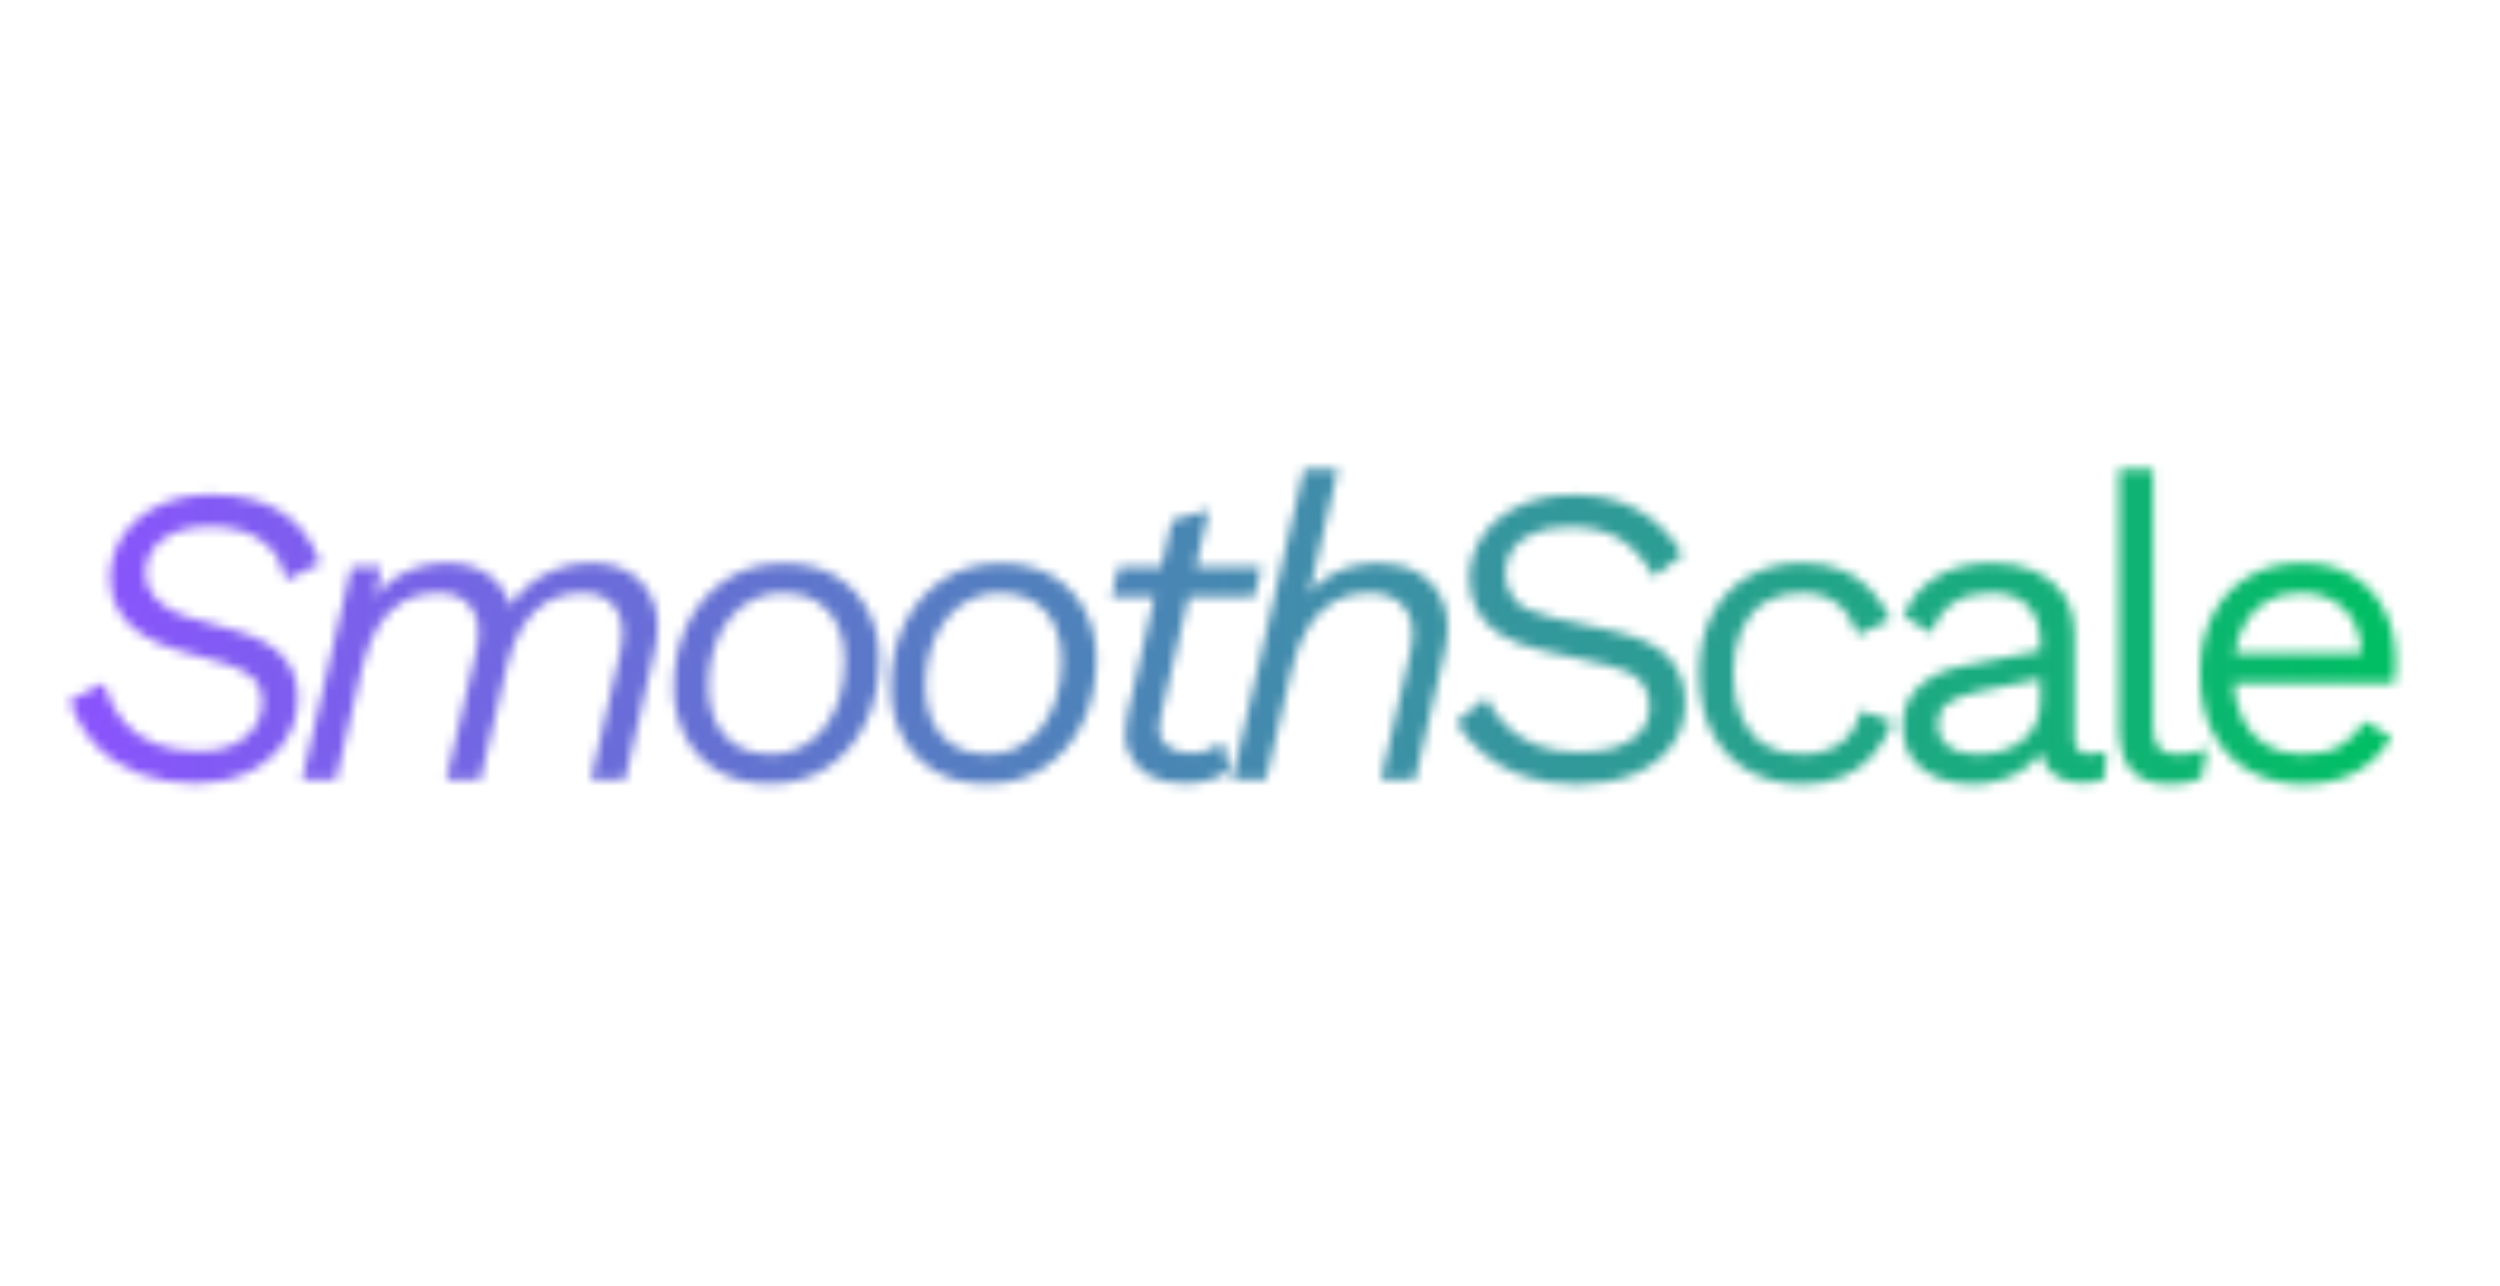 <svg xmlns="http://www.w3.org/2000/svg" xmlns:xlink="http://www.w3.org/1999/xlink" width="350" zoomAndPan="magnify" viewBox="0 0 262.5 135" height="180" preserveAspectRatio="xMidYMid meet" version="1.0"><defs><filter x="0%" y="0%" width="100%" height="100%" id="032cbf817b"><feColorMatrix values="0 0 0 0 1 0 0 0 0 1 0 0 0 0 1 0 0 0 1 0" color-interpolation-filters="sRGB"/></filter><g/><clipPath id="f7f4174d67"><path d="M 0.719 0 L 261.285 0 L 261.285 134.008 L 0.719 134.008 Z M 0.719 0 " clip-rule="nonzero"/></clipPath><clipPath id="76702e7a46"><path d="M 0.719 0 L 261.285 0 L 261.285 134.008 L 0.719 134.008 Z M 0.719 0 " clip-rule="nonzero"/></clipPath><clipPath id="824892143a"><path d="M 0.719 0 L 261.285 0 L 261.285 134.008 L 0.719 134.008 Z M 0.719 0 " clip-rule="nonzero"/></clipPath><linearGradient x1="2.591" gradientTransform="matrix(0.745, 0, 0, 0.744, -1.212, 35.735)" y1="41.5" x2="352.476" gradientUnits="userSpaceOnUse" y2="41.5" id="822a80e16d"><stop stop-opacity="1" stop-color="rgb(54.9%, 32.159%, 100%)" offset="0"/><stop stop-opacity="1" stop-color="rgb(54.9%, 32.159%, 100%)" offset="0.016"/><stop stop-opacity="1" stop-color="rgb(54.756%, 32.271%, 99.84%)" offset="0.023"/><stop stop-opacity="1" stop-color="rgb(54.384%, 32.559%, 99.426%)" offset="0.027"/><stop stop-opacity="1" stop-color="rgb(54.156%, 32.738%, 99.171%)" offset="0.031"/><stop stop-opacity="1" stop-color="rgb(53.928%, 32.915%, 98.917%)" offset="0.035"/><stop stop-opacity="1" stop-color="rgb(53.7%, 33.093%, 98.663%)" offset="0.039"/><stop stop-opacity="1" stop-color="rgb(53.471%, 33.27%, 98.409%)" offset="0.043"/><stop stop-opacity="1" stop-color="rgb(53.244%, 33.447%, 98.155%)" offset="0.047"/><stop stop-opacity="1" stop-color="rgb(53.015%, 33.624%, 97.9%)" offset="0.051"/><stop stop-opacity="1" stop-color="rgb(52.788%, 33.803%, 97.646%)" offset="0.055"/><stop stop-opacity="1" stop-color="rgb(52.559%, 33.98%, 97.391%)" offset="0.059"/><stop stop-opacity="1" stop-color="rgb(52.332%, 34.158%, 97.137%)" offset="0.062"/><stop stop-opacity="1" stop-color="rgb(52.103%, 34.335%, 96.883%)" offset="0.066"/><stop stop-opacity="1" stop-color="rgb(51.875%, 34.514%, 96.629%)" offset="0.07"/><stop stop-opacity="1" stop-color="rgb(51.646%, 34.691%, 96.375%)" offset="0.074"/><stop stop-opacity="1" stop-color="rgb(51.419%, 34.869%, 96.12%)" offset="0.078"/><stop stop-opacity="1" stop-color="rgb(51.19%, 35.046%, 95.865%)" offset="0.082"/><stop stop-opacity="1" stop-color="rgb(50.963%, 35.225%, 95.612%)" offset="0.086"/><stop stop-opacity="1" stop-color="rgb(50.734%, 35.402%, 95.357%)" offset="0.09"/><stop stop-opacity="1" stop-color="rgb(50.505%, 35.579%, 95.103%)" offset="0.094"/><stop stop-opacity="1" stop-color="rgb(50.276%, 35.756%, 94.849%)" offset="0.098"/><stop stop-opacity="1" stop-color="rgb(50.049%, 35.934%, 94.594%)" offset="0.102"/><stop stop-opacity="1" stop-color="rgb(49.82%, 36.111%, 94.339%)" offset="0.105"/><stop stop-opacity="1" stop-color="rgb(49.593%, 36.29%, 94.086%)" offset="0.109"/><stop stop-opacity="1" stop-color="rgb(49.364%, 36.467%, 93.831%)" offset="0.113"/><stop stop-opacity="1" stop-color="rgb(49.136%, 36.646%, 93.578%)" offset="0.117"/><stop stop-opacity="1" stop-color="rgb(48.907%, 36.823%, 93.323%)" offset="0.121"/><stop stop-opacity="1" stop-color="rgb(48.68%, 37.001%, 93.069%)" offset="0.125"/><stop stop-opacity="1" stop-color="rgb(48.451%, 37.178%, 92.815%)" offset="0.129"/><stop stop-opacity="1" stop-color="rgb(48.224%, 37.357%, 92.56%)" offset="0.133"/><stop stop-opacity="1" stop-color="rgb(47.995%, 37.534%, 92.305%)" offset="0.137"/><stop stop-opacity="1" stop-color="rgb(47.768%, 37.712%, 92.052%)" offset="0.141"/><stop stop-opacity="1" stop-color="rgb(47.539%, 37.889%, 91.797%)" offset="0.145"/><stop stop-opacity="1" stop-color="rgb(47.311%, 38.066%, 91.544%)" offset="0.148"/><stop stop-opacity="1" stop-color="rgb(47.083%, 38.243%, 91.289%)" offset="0.152"/><stop stop-opacity="1" stop-color="rgb(46.855%, 38.422%, 91.034%)" offset="0.156"/><stop stop-opacity="1" stop-color="rgb(46.626%, 38.599%, 90.779%)" offset="0.16"/><stop stop-opacity="1" stop-color="rgb(46.397%, 38.777%, 90.526%)" offset="0.164"/><stop stop-opacity="1" stop-color="rgb(46.169%, 38.954%, 90.271%)" offset="0.168"/><stop stop-opacity="1" stop-color="rgb(45.941%, 39.133%, 90.018%)" offset="0.172"/><stop stop-opacity="1" stop-color="rgb(45.712%, 39.31%, 89.763%)" offset="0.176"/><stop stop-opacity="1" stop-color="rgb(45.485%, 39.488%, 89.508%)" offset="0.18"/><stop stop-opacity="1" stop-color="rgb(45.256%, 39.665%, 89.253%)" offset="0.184"/><stop stop-opacity="1" stop-color="rgb(45.029%, 39.844%, 89%)" offset="0.188"/><stop stop-opacity="1" stop-color="rgb(44.8%, 40.021%, 88.745%)" offset="0.191"/><stop stop-opacity="1" stop-color="rgb(44.572%, 40.199%, 88.492%)" offset="0.195"/><stop stop-opacity="1" stop-color="rgb(44.344%, 40.376%, 88.237%)" offset="0.199"/><stop stop-opacity="1" stop-color="rgb(44.116%, 40.553%, 87.982%)" offset="0.203"/><stop stop-opacity="1" stop-color="rgb(43.887%, 40.73%, 87.727%)" offset="0.207"/><stop stop-opacity="1" stop-color="rgb(43.66%, 40.909%, 87.474%)" offset="0.211"/><stop stop-opacity="1" stop-color="rgb(43.431%, 41.086%, 87.219%)" offset="0.215"/><stop stop-opacity="1" stop-color="rgb(43.204%, 41.264%, 86.966%)" offset="0.219"/><stop stop-opacity="1" stop-color="rgb(42.975%, 41.441%, 86.711%)" offset="0.223"/><stop stop-opacity="1" stop-color="rgb(42.747%, 41.62%, 86.456%)" offset="0.227"/><stop stop-opacity="1" stop-color="rgb(42.519%, 41.797%, 86.201%)" offset="0.23"/><stop stop-opacity="1" stop-color="rgb(42.291%, 41.975%, 85.948%)" offset="0.234"/><stop stop-opacity="1" stop-color="rgb(42.062%, 42.152%, 85.693%)" offset="0.238"/><stop stop-opacity="1" stop-color="rgb(41.833%, 42.331%, 85.44%)" offset="0.242"/><stop stop-opacity="1" stop-color="rgb(41.605%, 42.508%, 85.185%)" offset="0.246"/><stop stop-opacity="1" stop-color="rgb(41.377%, 42.686%, 84.93%)" offset="0.25"/><stop stop-opacity="1" stop-color="rgb(41.148%, 42.863%, 84.676%)" offset="0.254"/><stop stop-opacity="1" stop-color="rgb(40.921%, 43.04%, 84.422%)" offset="0.258"/><stop stop-opacity="1" stop-color="rgb(40.692%, 43.217%, 84.167%)" offset="0.262"/><stop stop-opacity="1" stop-color="rgb(40.465%, 43.396%, 83.914%)" offset="0.266"/><stop stop-opacity="1" stop-color="rgb(40.236%, 43.573%, 83.659%)" offset="0.27"/><stop stop-opacity="1" stop-color="rgb(40.009%, 43.752%, 83.406%)" offset="0.273"/><stop stop-opacity="1" stop-color="rgb(39.78%, 43.929%, 83.151%)" offset="0.277"/><stop stop-opacity="1" stop-color="rgb(39.552%, 44.107%, 82.896%)" offset="0.281"/><stop stop-opacity="1" stop-color="rgb(39.323%, 44.284%, 82.642%)" offset="0.285"/><stop stop-opacity="1" stop-color="rgb(39.096%, 44.463%, 82.388%)" offset="0.289"/><stop stop-opacity="1" stop-color="rgb(38.867%, 44.64%, 82.133%)" offset="0.293"/><stop stop-opacity="1" stop-color="rgb(38.64%, 44.818%, 81.88%)" offset="0.297"/><stop stop-opacity="1" stop-color="rgb(38.411%, 44.995%, 81.625%)" offset="0.301"/><stop stop-opacity="1" stop-color="rgb(38.184%, 45.172%, 81.371%)" offset="0.305"/><stop stop-opacity="1" stop-color="rgb(37.955%, 45.349%, 81.116%)" offset="0.309"/><stop stop-opacity="1" stop-color="rgb(37.727%, 45.528%, 80.862%)" offset="0.312"/><stop stop-opacity="1" stop-color="rgb(37.498%, 45.705%, 80.608%)" offset="0.316"/><stop stop-opacity="1" stop-color="rgb(37.27%, 45.883%, 80.354%)" offset="0.32"/><stop stop-opacity="1" stop-color="rgb(37.041%, 46.06%, 80.099%)" offset="0.324"/><stop stop-opacity="1" stop-color="rgb(36.813%, 46.239%, 79.845%)" offset="0.328"/><stop stop-opacity="1" stop-color="rgb(36.584%, 46.416%, 79.59%)" offset="0.332"/><stop stop-opacity="1" stop-color="rgb(36.357%, 46.594%, 79.337%)" offset="0.336"/><stop stop-opacity="1" stop-color="rgb(36.128%, 46.771%, 79.082%)" offset="0.34"/><stop stop-opacity="1" stop-color="rgb(35.901%, 46.95%, 78.828%)" offset="0.344"/><stop stop-opacity="1" stop-color="rgb(35.672%, 47.127%, 78.574%)" offset="0.348"/><stop stop-opacity="1" stop-color="rgb(35.445%, 47.305%, 78.319%)" offset="0.352"/><stop stop-opacity="1" stop-color="rgb(35.216%, 47.482%, 78.064%)" offset="0.355"/><stop stop-opacity="1" stop-color="rgb(34.988%, 47.659%, 77.811%)" offset="0.359"/><stop stop-opacity="1" stop-color="rgb(34.76%, 47.836%, 77.556%)" offset="0.363"/><stop stop-opacity="1" stop-color="rgb(34.532%, 48.015%, 77.303%)" offset="0.367"/><stop stop-opacity="1" stop-color="rgb(34.303%, 48.192%, 77.048%)" offset="0.371"/><stop stop-opacity="1" stop-color="rgb(34.076%, 48.37%, 76.793%)" offset="0.375"/><stop stop-opacity="1" stop-color="rgb(33.847%, 48.547%, 76.538%)" offset="0.379"/><stop stop-opacity="1" stop-color="rgb(33.62%, 48.726%, 76.285%)" offset="0.383"/><stop stop-opacity="1" stop-color="rgb(33.391%, 48.903%, 76.03%)" offset="0.387"/><stop stop-opacity="1" stop-color="rgb(33.163%, 49.081%, 75.777%)" offset="0.391"/><stop stop-opacity="1" stop-color="rgb(32.935%, 49.258%, 75.522%)" offset="0.395"/><stop stop-opacity="1" stop-color="rgb(32.706%, 49.437%, 75.267%)" offset="0.398"/><stop stop-opacity="1" stop-color="rgb(32.477%, 49.614%, 75.012%)" offset="0.402"/><stop stop-opacity="1" stop-color="rgb(32.249%, 49.792%, 74.759%)" offset="0.406"/><stop stop-opacity="1" stop-color="rgb(32.021%, 49.969%, 74.504%)" offset="0.41"/><stop stop-opacity="1" stop-color="rgb(31.793%, 50.146%, 74.251%)" offset="0.414"/><stop stop-opacity="1" stop-color="rgb(31.564%, 50.323%, 73.996%)" offset="0.418"/><stop stop-opacity="1" stop-color="rgb(31.337%, 50.502%, 73.743%)" offset="0.422"/><stop stop-opacity="1" stop-color="rgb(31.108%, 50.679%, 73.488%)" offset="0.426"/><stop stop-opacity="1" stop-color="rgb(30.881%, 50.858%, 73.233%)" offset="0.43"/><stop stop-opacity="1" stop-color="rgb(30.652%, 51.035%, 72.978%)" offset="0.434"/><stop stop-opacity="1" stop-color="rgb(30.424%, 51.213%, 72.725%)" offset="0.438"/><stop stop-opacity="1" stop-color="rgb(30.196%, 51.39%, 72.47%)" offset="0.441"/><stop stop-opacity="1" stop-color="rgb(29.968%, 51.569%, 72.217%)" offset="0.445"/><stop stop-opacity="1" stop-color="rgb(29.739%, 51.746%, 71.962%)" offset="0.449"/><stop stop-opacity="1" stop-color="rgb(29.512%, 51.924%, 71.707%)" offset="0.453"/><stop stop-opacity="1" stop-color="rgb(29.283%, 52.101%, 71.452%)" offset="0.457"/><stop stop-opacity="1" stop-color="rgb(29.056%, 52.28%, 71.199%)" offset="0.461"/><stop stop-opacity="1" stop-color="rgb(28.827%, 52.457%, 70.944%)" offset="0.465"/><stop stop-opacity="1" stop-color="rgb(28.6%, 52.634%, 70.691%)" offset="0.469"/><stop stop-opacity="1" stop-color="rgb(28.371%, 52.811%, 70.436%)" offset="0.473"/><stop stop-opacity="1" stop-color="rgb(28.142%, 52.989%, 70.181%)" offset="0.477"/><stop stop-opacity="1" stop-color="rgb(27.913%, 53.166%, 69.926%)" offset="0.48"/><stop stop-opacity="1" stop-color="rgb(27.686%, 53.345%, 69.673%)" offset="0.484"/><stop stop-opacity="1" stop-color="rgb(27.457%, 53.522%, 69.418%)" offset="0.488"/><stop stop-opacity="1" stop-color="rgb(27.229%, 53.7%, 69.165%)" offset="0.492"/><stop stop-opacity="1" stop-color="rgb(27%, 53.877%, 68.91%)" offset="0.496"/><stop stop-opacity="1" stop-color="rgb(26.773%, 54.056%, 68.655%)" offset="0.5"/><stop stop-opacity="1" stop-color="rgb(26.544%, 54.233%, 68.401%)" offset="0.504"/><stop stop-opacity="1" stop-color="rgb(26.317%, 54.411%, 68.147%)" offset="0.508"/><stop stop-opacity="1" stop-color="rgb(26.088%, 54.588%, 67.892%)" offset="0.512"/><stop stop-opacity="1" stop-color="rgb(25.861%, 54.767%, 67.639%)" offset="0.516"/><stop stop-opacity="1" stop-color="rgb(25.632%, 54.944%, 67.384%)" offset="0.52"/><stop stop-opacity="1" stop-color="rgb(25.404%, 55.121%, 67.13%)" offset="0.523"/><stop stop-opacity="1" stop-color="rgb(25.175%, 55.298%, 66.875%)" offset="0.527"/><stop stop-opacity="1" stop-color="rgb(24.948%, 55.476%, 66.621%)" offset="0.531"/><stop stop-opacity="1" stop-color="rgb(24.719%, 55.653%, 66.367%)" offset="0.535"/><stop stop-opacity="1" stop-color="rgb(24.492%, 55.832%, 66.113%)" offset="0.539"/><stop stop-opacity="1" stop-color="rgb(24.263%, 56.009%, 65.858%)" offset="0.543"/><stop stop-opacity="1" stop-color="rgb(24.036%, 56.187%, 65.604%)" offset="0.547"/><stop stop-opacity="1" stop-color="rgb(23.807%, 56.364%, 65.349%)" offset="0.551"/><stop stop-opacity="1" stop-color="rgb(23.578%, 56.543%, 65.096%)" offset="0.555"/><stop stop-opacity="1" stop-color="rgb(23.349%, 56.72%, 64.841%)" offset="0.559"/><stop stop-opacity="1" stop-color="rgb(23.122%, 56.898%, 64.587%)" offset="0.562"/><stop stop-opacity="1" stop-color="rgb(22.893%, 57.075%, 64.333%)" offset="0.566"/><stop stop-opacity="1" stop-color="rgb(22.665%, 57.253%, 64.079%)" offset="0.57"/><stop stop-opacity="1" stop-color="rgb(22.437%, 57.43%, 63.824%)" offset="0.574"/><stop stop-opacity="1" stop-color="rgb(22.209%, 57.608%, 63.57%)" offset="0.578"/><stop stop-opacity="1" stop-color="rgb(21.98%, 57.785%, 63.315%)" offset="0.582"/><stop stop-opacity="1" stop-color="rgb(21.753%, 57.964%, 63.062%)" offset="0.586"/><stop stop-opacity="1" stop-color="rgb(21.524%, 58.141%, 62.807%)" offset="0.59"/><stop stop-opacity="1" stop-color="rgb(21.297%, 58.319%, 62.553%)" offset="0.594"/><stop stop-opacity="1" stop-color="rgb(21.068%, 58.496%, 62.299%)" offset="0.598"/><stop stop-opacity="1" stop-color="rgb(20.84%, 58.675%, 62.044%)" offset="0.602"/><stop stop-opacity="1" stop-color="rgb(20.612%, 58.852%, 61.789%)" offset="0.605"/><stop stop-opacity="1" stop-color="rgb(20.384%, 59.03%, 61.536%)" offset="0.609"/><stop stop-opacity="1" stop-color="rgb(20.155%, 59.207%, 61.281%)" offset="0.613"/><stop stop-opacity="1" stop-color="rgb(19.928%, 59.386%, 61.028%)" offset="0.617"/><stop stop-opacity="1" stop-color="rgb(19.699%, 59.563%, 60.773%)" offset="0.621"/><stop stop-opacity="1" stop-color="rgb(19.47%, 59.74%, 60.518%)" offset="0.625"/><stop stop-opacity="1" stop-color="rgb(19.241%, 59.917%, 60.263%)" offset="0.629"/><stop stop-opacity="1" stop-color="rgb(19.014%, 60.095%, 60.01%)" offset="0.633"/><stop stop-opacity="1" stop-color="rgb(18.785%, 60.272%, 59.755%)" offset="0.637"/><stop stop-opacity="1" stop-color="rgb(18.558%, 60.451%, 59.502%)" offset="0.641"/><stop stop-opacity="1" stop-color="rgb(18.329%, 60.628%, 59.247%)" offset="0.645"/><stop stop-opacity="1" stop-color="rgb(18.102%, 60.806%, 58.992%)" offset="0.648"/><stop stop-opacity="1" stop-color="rgb(17.873%, 60.983%, 58.737%)" offset="0.652"/><stop stop-opacity="1" stop-color="rgb(17.645%, 61.162%, 58.484%)" offset="0.656"/><stop stop-opacity="1" stop-color="rgb(17.416%, 61.339%, 58.229%)" offset="0.66"/><stop stop-opacity="1" stop-color="rgb(17.189%, 61.517%, 57.976%)" offset="0.664"/><stop stop-opacity="1" stop-color="rgb(16.96%, 61.694%, 57.721%)" offset="0.668"/><stop stop-opacity="1" stop-color="rgb(16.733%, 61.873%, 57.466%)" offset="0.672"/><stop stop-opacity="1" stop-color="rgb(16.504%, 62.05%, 57.211%)" offset="0.676"/><stop stop-opacity="1" stop-color="rgb(16.277%, 62.227%, 56.958%)" offset="0.68"/><stop stop-opacity="1" stop-color="rgb(16.048%, 62.404%, 56.703%)" offset="0.684"/><stop stop-opacity="1" stop-color="rgb(15.82%, 62.582%, 56.45%)" offset="0.688"/><stop stop-opacity="1" stop-color="rgb(15.591%, 62.759%, 56.195%)" offset="0.691"/><stop stop-opacity="1" stop-color="rgb(15.364%, 62.938%, 55.94%)" offset="0.695"/><stop stop-opacity="1" stop-color="rgb(15.135%, 63.115%, 55.685%)" offset="0.699"/><stop stop-opacity="1" stop-color="rgb(14.906%, 63.293%, 55.432%)" offset="0.703"/><stop stop-opacity="1" stop-color="rgb(14.677%, 63.47%, 55.177%)" offset="0.707"/><stop stop-opacity="1" stop-color="rgb(14.45%, 63.649%, 54.924%)" offset="0.711"/><stop stop-opacity="1" stop-color="rgb(14.221%, 63.826%, 54.669%)" offset="0.715"/><stop stop-opacity="1" stop-color="rgb(13.994%, 64.005%, 54.416%)" offset="0.719"/><stop stop-opacity="1" stop-color="rgb(13.765%, 64.182%, 54.161%)" offset="0.723"/><stop stop-opacity="1" stop-color="rgb(13.538%, 64.36%, 53.906%)" offset="0.727"/><stop stop-opacity="1" stop-color="rgb(13.309%, 64.537%, 53.651%)" offset="0.73"/><stop stop-opacity="1" stop-color="rgb(13.081%, 64.714%, 53.398%)" offset="0.734"/><stop stop-opacity="1" stop-color="rgb(12.852%, 64.891%, 53.143%)" offset="0.738"/><stop stop-opacity="1" stop-color="rgb(12.625%, 65.07%, 52.89%)" offset="0.742"/><stop stop-opacity="1" stop-color="rgb(12.396%, 65.247%, 52.635%)" offset="0.746"/><stop stop-opacity="1" stop-color="rgb(12.169%, 65.425%, 52.38%)" offset="0.75"/><stop stop-opacity="1" stop-color="rgb(11.94%, 65.602%, 52.126%)" offset="0.754"/><stop stop-opacity="1" stop-color="rgb(11.713%, 65.781%, 51.872%)" offset="0.758"/><stop stop-opacity="1" stop-color="rgb(11.484%, 65.958%, 51.617%)" offset="0.762"/><stop stop-opacity="1" stop-color="rgb(11.256%, 66.136%, 51.364%)" offset="0.766"/><stop stop-opacity="1" stop-color="rgb(11.028%, 66.313%, 51.109%)" offset="0.77"/><stop stop-opacity="1" stop-color="rgb(10.8%, 66.492%, 50.854%)" offset="0.773"/><stop stop-opacity="1" stop-color="rgb(10.571%, 66.669%, 50.6%)" offset="0.777"/><stop stop-opacity="1" stop-color="rgb(10.342%, 66.846%, 50.346%)" offset="0.781"/><stop stop-opacity="1" stop-color="rgb(10.114%, 67.023%, 50.092%)" offset="0.785"/><stop stop-opacity="1" stop-color="rgb(9.886%, 67.201%, 49.838%)" offset="0.789"/><stop stop-opacity="1" stop-color="rgb(9.657%, 67.378%, 49.583%)" offset="0.793"/><stop stop-opacity="1" stop-color="rgb(9.43%, 67.557%, 49.329%)" offset="0.797"/><stop stop-opacity="1" stop-color="rgb(9.201%, 67.734%, 49.074%)" offset="0.801"/><stop stop-opacity="1" stop-color="rgb(8.974%, 67.912%, 48.82%)" offset="0.805"/><stop stop-opacity="1" stop-color="rgb(8.745%, 68.089%, 48.566%)" offset="0.809"/><stop stop-opacity="1" stop-color="rgb(8.517%, 68.268%, 48.312%)" offset="0.812"/><stop stop-opacity="1" stop-color="rgb(8.289%, 68.445%, 48.058%)" offset="0.816"/><stop stop-opacity="1" stop-color="rgb(8.061%, 68.623%, 47.803%)" offset="0.82"/><stop stop-opacity="1" stop-color="rgb(7.832%, 68.8%, 47.548%)" offset="0.824"/><stop stop-opacity="1" stop-color="rgb(7.605%, 68.979%, 47.295%)" offset="0.828"/><stop stop-opacity="1" stop-color="rgb(7.376%, 69.156%, 47.04%)" offset="0.832"/><stop stop-opacity="1" stop-color="rgb(7.149%, 69.333%, 46.786%)" offset="0.836"/><stop stop-opacity="1" stop-color="rgb(6.92%, 69.51%, 46.532%)" offset="0.84"/><stop stop-opacity="1" stop-color="rgb(6.693%, 69.688%, 46.277%)" offset="0.844"/><stop stop-opacity="1" stop-color="rgb(6.464%, 69.865%, 46.022%)" offset="0.848"/><stop stop-opacity="1" stop-color="rgb(6.236%, 70.044%, 45.769%)" offset="0.852"/><stop stop-opacity="1" stop-color="rgb(6.007%, 70.221%, 45.514%)" offset="0.855"/><stop stop-opacity="1" stop-color="rgb(5.779%, 70.399%, 45.261%)" offset="0.859"/><stop stop-opacity="1" stop-color="rgb(5.55%, 70.576%, 45.006%)" offset="0.863"/><stop stop-opacity="1" stop-color="rgb(5.322%, 70.755%, 44.753%)" offset="0.867"/><stop stop-opacity="1" stop-color="rgb(5.093%, 70.932%, 44.498%)" offset="0.871"/><stop stop-opacity="1" stop-color="rgb(4.866%, 71.111%, 44.243%)" offset="0.875"/><stop stop-opacity="1" stop-color="rgb(4.637%, 71.288%, 43.988%)" offset="0.879"/><stop stop-opacity="1" stop-color="rgb(4.41%, 71.466%, 43.735%)" offset="0.883"/><stop stop-opacity="1" stop-color="rgb(4.181%, 71.643%, 43.48%)" offset="0.887"/><stop stop-opacity="1" stop-color="rgb(3.954%, 71.82%, 43.227%)" offset="0.891"/><stop stop-opacity="1" stop-color="rgb(3.725%, 71.997%, 42.972%)" offset="0.895"/><stop stop-opacity="1" stop-color="rgb(3.497%, 72.176%, 42.717%)" offset="0.898"/><stop stop-opacity="1" stop-color="rgb(3.268%, 72.353%, 42.462%)" offset="0.902"/><stop stop-opacity="1" stop-color="rgb(3.041%, 72.531%, 42.209%)" offset="0.906"/><stop stop-opacity="1" stop-color="rgb(2.812%, 72.708%, 41.954%)" offset="0.91"/><stop stop-opacity="1" stop-color="rgb(2.585%, 72.887%, 41.701%)" offset="0.914"/><stop stop-opacity="1" stop-color="rgb(2.356%, 73.064%, 41.446%)" offset="0.918"/><stop stop-opacity="1" stop-color="rgb(2.129%, 73.242%, 41.191%)" offset="0.922"/><stop stop-opacity="1" stop-color="rgb(1.9%, 73.419%, 40.936%)" offset="0.926"/><stop stop-opacity="1" stop-color="rgb(1.672%, 73.598%, 40.683%)" offset="0.93"/><stop stop-opacity="1" stop-color="rgb(1.443%, 73.775%, 40.428%)" offset="0.934"/><stop stop-opacity="1" stop-color="rgb(1.215%, 73.953%, 40.175%)" offset="0.938"/><stop stop-opacity="1" stop-color="rgb(0.986%, 74.13%, 39.92%)" offset="0.941"/><stop stop-opacity="1" stop-color="rgb(0.758%, 74.307%, 39.665%)" offset="0.945"/><stop stop-opacity="1" stop-color="rgb(0.529%, 74.484%, 39.41%)" offset="0.949"/><stop stop-opacity="1" stop-color="rgb(0.302%, 74.663%, 39.157%)" offset="0.953"/><stop stop-opacity="1" stop-color="rgb(0.151%, 74.78%, 38.988%)" offset="0.969"/><stop stop-opacity="1" stop-color="rgb(0%, 74.899%, 38.82%)" offset="1"/></linearGradient><clipPath id="640307a0f6"><rect x="0" width="262" y="0" height="135"/></clipPath><clipPath id="753057b2e0"><path d="M 0.719 0 L 261.285 0 L 261.285 134.008 L 0.719 134.008 Z M 0.719 0 " clip-rule="nonzero"/></clipPath><clipPath id="0fc5ff6211"><rect x="0" width="262" y="0" height="135"/></clipPath><clipPath id="95517773a7"><rect x="0" width="262" y="0" height="135"/></clipPath><mask id="82fb3222b1"><g filter="url(#032cbf817b)"><g transform="matrix(1, 0, 0, 1, 0, -0)"><g clip-path="url(#95517773a7)"><g clip-path="url(#753057b2e0)"><g transform="matrix(1, 0, 0, 1, 0, -0)"><g clip-path="url(#0fc5ff6211)"><g fill="#000000" fill-opacity="1"><g transform="translate(5.577, 81.893)"><g><path d="M 15.047 0.359 C 12.848 0.359 10.863 0.023 9.094 -0.641 C 7.32 -1.316 5.816 -2.297 4.578 -3.578 C 3.336 -4.859 2.395 -6.453 1.75 -8.359 L 5.312 -10.141 C 5.82 -8.41 6.566 -7.016 7.547 -5.953 C 8.535 -4.898 9.695 -4.145 11.031 -3.688 C 12.375 -3.227 13.816 -3 15.359 -3 C 16.828 -3 18.051 -3.242 19.031 -3.734 C 20.008 -4.223 20.742 -4.859 21.234 -5.641 C 21.734 -6.43 21.984 -7.273 21.984 -8.172 C 21.984 -9.273 21.629 -10.141 20.922 -10.766 C 20.223 -11.391 19.207 -11.895 17.875 -12.281 L 13.094 -13.625 C 11.57 -14.07 10.281 -14.648 9.219 -15.359 C 8.164 -16.078 7.363 -16.926 6.812 -17.906 C 6.258 -18.895 5.984 -19.969 5.984 -21.125 C 5.984 -22.77 6.422 -24.258 7.297 -25.594 C 8.18 -26.938 9.422 -28 11.016 -28.781 C 12.609 -29.57 14.488 -29.969 16.656 -29.969 C 19.551 -29.969 21.961 -29.375 23.891 -28.188 C 25.828 -27 27.211 -25.18 28.047 -22.734 L 24.484 -21 C 24.098 -22.539 23.484 -23.711 22.641 -24.516 C 21.805 -25.328 20.852 -25.879 19.781 -26.172 C 18.719 -26.473 17.602 -26.625 16.438 -26.625 C 14.945 -26.625 13.695 -26.398 12.688 -25.953 C 11.676 -25.504 10.922 -24.906 10.422 -24.156 C 9.93 -23.414 9.688 -22.598 9.688 -21.703 C 9.688 -20.691 10.07 -19.773 10.844 -18.953 C 11.625 -18.141 12.672 -17.539 13.984 -17.156 L 19.297 -15.641 C 21.473 -15.016 23.082 -14.125 24.125 -12.969 C 25.164 -11.82 25.688 -10.414 25.688 -8.75 C 25.688 -6.906 25.203 -5.297 24.234 -3.922 C 23.266 -2.555 21.973 -1.5 20.359 -0.75 C 18.754 -0.008 16.984 0.359 15.047 0.359 Z M 15.047 0.359 "/></g></g></g><g fill="#000000" fill-opacity="1"><g transform="translate(30.324, 81.893)"><g><path d="M 1.391 0 L 6.562 -22.328 L 9.688 -22.328 L 8.844 -17.328 L 8.391 -17.562 C 8.992 -19.312 10.066 -20.617 11.609 -21.484 C 13.16 -22.348 14.844 -22.781 16.656 -22.781 C 18.27 -22.781 19.648 -22.406 20.797 -21.656 C 21.941 -20.914 22.75 -19.844 23.219 -18.438 C 23.695 -17.039 23.703 -15.348 23.234 -13.359 L 20.109 0 L 16.531 0 L 19.656 -13.406 C 20.133 -15.363 19.992 -16.895 19.234 -18 C 18.473 -19.102 17.273 -19.656 15.641 -19.656 C 14.266 -19.656 13.047 -19.348 11.984 -18.734 C 10.93 -18.129 10.055 -17.242 9.359 -16.078 C 8.66 -14.922 8.102 -13.477 7.688 -11.75 L 4.953 0 Z M 31.719 0 L 34.797 -13.406 C 35.242 -15.363 35.094 -16.895 34.344 -18 C 33.602 -19.102 32.414 -19.656 30.781 -19.656 C 29.406 -19.656 28.195 -19.348 27.156 -18.734 C 26.113 -18.129 25.234 -17.242 24.516 -16.078 C 23.805 -14.922 23.242 -13.477 22.828 -11.75 L 22.375 -16.484 C 23.238 -18.598 24.523 -20.176 26.234 -21.219 C 27.953 -22.258 29.812 -22.781 31.812 -22.781 C 33.414 -22.781 34.789 -22.406 35.938 -21.656 C 37.082 -20.914 37.895 -19.844 38.375 -18.438 C 38.852 -17.039 38.852 -15.348 38.375 -13.359 L 35.297 0 Z M 31.719 0 "/></g></g></g><g fill="#000000" fill-opacity="1"><g transform="translate(68.248, 81.893)"><g><path d="M 12.594 0.406 C 10.445 0.406 8.625 -0.047 7.125 -0.953 C 5.625 -1.867 4.477 -3.094 3.688 -4.625 C 2.895 -6.156 2.5 -7.832 2.5 -9.656 C 2.5 -12.207 2.988 -14.469 3.969 -16.438 C 4.957 -18.406 6.312 -19.945 8.031 -21.062 C 9.758 -22.176 11.758 -22.734 14.031 -22.734 C 16.195 -22.734 18.023 -22.281 19.516 -21.375 C 21.004 -20.469 22.133 -19.258 22.906 -17.75 C 23.688 -16.25 24.078 -14.578 24.078 -12.734 C 24.078 -10.203 23.594 -7.945 22.625 -5.969 C 21.656 -3.988 20.305 -2.43 18.578 -1.297 C 16.859 -0.16 14.863 0.406 12.594 0.406 Z M 12.734 -2.688 C 13.805 -2.688 14.812 -2.914 15.75 -3.375 C 16.688 -3.832 17.508 -4.5 18.219 -5.375 C 18.938 -6.258 19.488 -7.312 19.875 -8.531 C 20.258 -9.75 20.453 -11.102 20.453 -12.594 C 20.453 -13.906 20.223 -15.086 19.766 -16.141 C 19.305 -17.203 18.594 -18.051 17.625 -18.688 C 16.656 -19.332 15.41 -19.656 13.891 -19.656 C 12.816 -19.656 11.801 -19.422 10.844 -18.953 C 9.895 -18.492 9.07 -17.832 8.375 -16.969 C 7.676 -16.113 7.125 -15.07 6.719 -13.844 C 6.32 -12.625 6.125 -11.27 6.125 -9.781 C 6.125 -8.5 6.359 -7.312 6.828 -6.219 C 7.305 -5.133 8.035 -4.273 9.016 -3.641 C 10.004 -3.004 11.242 -2.688 12.734 -2.688 Z M 12.734 -2.688 "/></g></g></g><g fill="#000000" fill-opacity="1"><g transform="translate(91.029, 81.893)"><g><path d="M 12.594 0.406 C 10.445 0.406 8.625 -0.047 7.125 -0.953 C 5.625 -1.867 4.477 -3.094 3.688 -4.625 C 2.895 -6.156 2.5 -7.832 2.5 -9.656 C 2.5 -12.207 2.988 -14.469 3.969 -16.438 C 4.957 -18.406 6.312 -19.945 8.031 -21.062 C 9.758 -22.176 11.758 -22.734 14.031 -22.734 C 16.195 -22.734 18.023 -22.281 19.516 -21.375 C 21.004 -20.469 22.133 -19.258 22.906 -17.75 C 23.688 -16.25 24.078 -14.578 24.078 -12.734 C 24.078 -10.203 23.594 -7.945 22.625 -5.969 C 21.656 -3.988 20.305 -2.43 18.578 -1.297 C 16.859 -0.16 14.863 0.406 12.594 0.406 Z M 12.734 -2.688 C 13.805 -2.688 14.812 -2.914 15.75 -3.375 C 16.688 -3.832 17.508 -4.5 18.219 -5.375 C 18.938 -6.258 19.488 -7.312 19.875 -8.531 C 20.258 -9.75 20.453 -11.102 20.453 -12.594 C 20.453 -13.906 20.223 -15.086 19.766 -16.141 C 19.305 -17.203 18.594 -18.051 17.625 -18.688 C 16.656 -19.332 15.41 -19.656 13.891 -19.656 C 12.816 -19.656 11.801 -19.422 10.844 -18.953 C 9.895 -18.492 9.07 -17.832 8.375 -16.969 C 7.676 -16.113 7.125 -15.07 6.719 -13.844 C 6.32 -12.625 6.125 -11.27 6.125 -9.781 C 6.125 -8.5 6.359 -7.312 6.828 -6.219 C 7.305 -5.133 8.035 -4.273 9.016 -3.641 C 10.004 -3.004 11.242 -2.688 12.734 -2.688 Z M 12.734 -2.688 "/></g></g></g><g fill="#000000" fill-opacity="1"><g transform="translate(113.81, 81.893)"><g><path d="M 10.5 0.359 C 9.07 0.359 7.848 0.078 6.828 -0.484 C 5.816 -1.055 5.102 -1.879 4.688 -2.953 C 4.27 -4.023 4.227 -5.305 4.562 -6.797 L 9.25 -27.25 L 13.141 -28.359 L 8.047 -6.609 C 7.742 -5.242 7.926 -4.27 8.594 -3.688 C 9.27 -3.102 10.113 -2.812 11.125 -2.812 C 11.863 -2.812 12.516 -2.914 13.078 -3.125 C 13.648 -3.332 14.145 -3.602 14.562 -3.938 L 15.281 -0.984 C 14.531 -0.473 13.77 -0.125 13 0.062 C 12.227 0.258 11.395 0.359 10.5 0.359 Z M 2.906 -19.25 L 3.625 -22.328 L 18.625 -22.328 L 17.906 -19.25 Z M 2.906 -19.25 "/></g></g></g><g fill="#000000" fill-opacity="1"><g transform="translate(127.97, 81.893)"><g><path d="M 1.391 0 L 8.938 -32.609 L 12.516 -32.609 L 9.109 -17.875 L 8.391 -17.562 C 8.816 -18.719 9.453 -19.68 10.297 -20.453 C 11.141 -21.234 12.117 -21.816 13.234 -22.203 C 14.359 -22.586 15.531 -22.781 16.75 -22.781 C 18.414 -22.781 19.852 -22.406 21.062 -21.656 C 22.27 -20.914 23.125 -19.852 23.625 -18.469 C 24.133 -17.082 24.164 -15.41 23.719 -13.453 L 20.594 0 L 17.016 0 L 20.141 -13.484 C 20.586 -15.422 20.398 -16.93 19.578 -18.016 C 18.766 -19.109 17.477 -19.656 15.719 -19.656 C 14.352 -19.656 13.141 -19.348 12.078 -18.734 C 11.023 -18.129 10.133 -17.242 9.406 -16.078 C 8.676 -14.922 8.102 -13.477 7.688 -11.75 L 4.953 0 Z M 1.391 0 "/></g></g></g><g fill="#000000" fill-opacity="1"><g transform="translate(150.984, 81.893)"><g><path d="M 14.297 -29.938 C 16.891 -29.938 19.125 -29.406 21 -28.344 C 22.875 -27.289 24.438 -25.734 25.688 -23.672 L 22.688 -21.359 C 21.594 -23.266 20.352 -24.609 18.969 -25.391 C 17.582 -26.18 15.906 -26.578 13.938 -26.578 C 12.352 -26.578 11.047 -26.352 10.016 -25.906 C 8.992 -25.457 8.242 -24.867 7.766 -24.141 C 7.297 -23.41 7.062 -22.586 7.062 -21.672 C 7.062 -20.629 7.391 -19.711 8.047 -18.922 C 8.703 -18.129 10.008 -17.508 11.969 -17.062 L 18.359 -15.641 C 21.191 -15.016 23.164 -14.066 24.281 -12.797 C 25.395 -11.535 25.953 -9.961 25.953 -8.078 C 25.953 -6.41 25.484 -4.93 24.547 -3.641 C 23.609 -2.348 22.289 -1.344 20.594 -0.625 C 18.895 0.094 16.898 0.453 14.609 0.453 C 12.461 0.453 10.578 0.16 8.953 -0.422 C 7.328 -1.004 5.93 -1.785 4.766 -2.766 C 3.609 -3.754 2.66 -4.859 1.922 -6.078 L 5.047 -8.625 C 5.609 -7.488 6.336 -6.488 7.234 -5.625 C 8.129 -4.758 9.207 -4.086 10.469 -3.609 C 11.738 -3.141 13.191 -2.906 14.828 -2.906 C 16.348 -2.906 17.664 -3.086 18.781 -3.453 C 19.895 -3.828 20.75 -4.379 21.344 -5.109 C 21.945 -5.836 22.25 -6.723 22.25 -7.766 C 22.25 -8.723 21.938 -9.582 21.312 -10.344 C 20.688 -11.102 19.508 -11.676 17.781 -12.062 L 10.859 -13.625 C 9.035 -14.039 7.566 -14.613 6.453 -15.344 C 5.336 -16.07 4.535 -16.938 4.047 -17.938 C 3.555 -18.938 3.312 -20.016 3.312 -21.172 C 3.312 -22.754 3.75 -24.207 4.625 -25.531 C 5.5 -26.852 6.766 -27.914 8.422 -28.719 C 10.078 -29.531 12.035 -29.938 14.297 -29.938 Z M 14.297 -29.938 "/></g></g></g><g fill="#000000" fill-opacity="1"><g transform="translate(175.82, 81.893)"><g><path d="M 13.406 -22.781 C 14.945 -22.781 16.305 -22.539 17.484 -22.062 C 18.66 -21.594 19.68 -20.91 20.547 -20.016 C 21.41 -19.117 22.113 -18.062 22.656 -16.844 L 19.25 -15.234 C 18.77 -16.66 18.047 -17.754 17.078 -18.516 C 16.117 -19.273 14.863 -19.656 13.312 -19.656 C 11.82 -19.656 10.539 -19.316 9.469 -18.641 C 8.395 -17.973 7.578 -17.004 7.016 -15.734 C 6.453 -14.473 6.172 -12.953 6.172 -11.172 C 6.172 -9.41 6.453 -7.891 7.016 -6.609 C 7.578 -5.328 8.395 -4.352 9.469 -3.688 C 10.539 -3.02 11.82 -2.688 13.312 -2.688 C 14.469 -2.688 15.469 -2.863 16.312 -3.219 C 17.164 -3.57 17.867 -4.094 18.422 -4.781 C 18.973 -5.469 19.352 -6.301 19.562 -7.281 L 22.875 -6.125 C 22.363 -4.75 21.672 -3.566 20.797 -2.578 C 19.922 -1.598 18.863 -0.848 17.625 -0.328 C 16.383 0.191 14.977 0.453 13.406 0.453 C 11.32 0.453 9.457 -0.008 7.812 -0.938 C 6.176 -1.863 4.895 -3.195 3.969 -4.938 C 3.051 -6.676 2.594 -8.754 2.594 -11.172 C 2.594 -13.578 3.051 -15.648 3.969 -17.391 C 4.895 -19.141 6.176 -20.473 7.812 -21.391 C 9.457 -22.316 11.32 -22.781 13.406 -22.781 Z M 13.406 -22.781 "/></g></g></g><g fill="#000000" fill-opacity="1"><g transform="translate(197.038, 81.893)"><g><path d="M 17.203 -14.422 C 17.203 -16.098 16.754 -17.391 15.859 -18.297 C 14.961 -19.203 13.695 -19.656 12.062 -19.656 C 10.508 -19.656 9.195 -19.316 8.125 -18.641 C 7.051 -17.973 6.266 -16.895 5.766 -15.406 L 2.859 -17.203 C 3.453 -18.867 4.551 -20.211 6.156 -21.234 C 7.77 -22.266 9.77 -22.781 12.156 -22.781 C 13.758 -22.781 15.219 -22.504 16.531 -21.953 C 17.844 -21.398 18.875 -20.566 19.625 -19.453 C 20.383 -18.336 20.766 -16.898 20.766 -15.141 L 20.766 -4.328 C 20.766 -3.254 21.332 -2.719 22.469 -2.719 C 23.031 -2.719 23.582 -2.797 24.125 -2.953 L 23.938 -0.141 C 23.344 0.16 22.57 0.312 21.625 0.312 C 20.758 0.312 19.984 0.148 19.297 -0.172 C 18.609 -0.504 18.07 -1.004 17.688 -1.672 C 17.301 -2.348 17.109 -3.191 17.109 -4.203 L 17.109 -4.641 L 18 -4.516 C 17.645 -3.348 17.035 -2.398 16.172 -1.672 C 15.305 -0.941 14.336 -0.406 13.266 -0.062 C 12.191 0.281 11.133 0.453 10.094 0.453 C 8.781 0.453 7.555 0.227 6.422 -0.219 C 5.297 -0.664 4.395 -1.344 3.719 -2.25 C 3.051 -3.164 2.719 -4.289 2.719 -5.625 C 2.719 -7.289 3.273 -8.664 4.391 -9.75 C 5.516 -10.844 7.07 -11.582 9.062 -11.969 L 17.906 -13.719 L 17.906 -10.766 L 10.719 -9.297 C 9.258 -8.992 8.172 -8.57 7.453 -8.031 C 6.742 -7.5 6.391 -6.758 6.391 -5.812 C 6.391 -4.883 6.754 -4.129 7.484 -3.547 C 8.211 -2.973 9.25 -2.688 10.594 -2.688 C 11.445 -2.688 12.27 -2.797 13.062 -3.016 C 13.852 -3.234 14.562 -3.57 15.188 -4.031 C 15.812 -4.5 16.301 -5.082 16.656 -5.781 C 17.02 -6.477 17.203 -7.305 17.203 -8.266 Z M 17.203 -14.422 "/></g></g></g><g fill="#000000" fill-opacity="1"><g transform="translate(218.524, 81.893)"><g><path d="M 7.547 -32.609 L 7.547 -5.672 C 7.547 -4.535 7.754 -3.754 8.172 -3.328 C 8.586 -2.898 9.258 -2.688 10.188 -2.688 C 10.781 -2.688 11.27 -2.727 11.656 -2.812 C 12.039 -2.906 12.562 -3.07 13.219 -3.312 L 12.641 -0.172 C 12.16 0.035 11.641 0.191 11.078 0.297 C 10.516 0.398 9.938 0.453 9.344 0.453 C 7.52 0.453 6.164 -0.035 5.281 -1.016 C 4.406 -2.004 3.969 -3.516 3.969 -5.547 L 3.969 -32.609 Z M 7.547 -32.609 "/></g></g></g><g fill="#000000" fill-opacity="1"><g transform="translate(228.396, 81.893)"><g><path d="M 13.484 0.453 C 11.367 0.453 9.484 -0.008 7.828 -0.938 C 6.18 -1.863 4.895 -3.195 3.969 -4.938 C 3.051 -6.676 2.594 -8.754 2.594 -11.172 C 2.594 -13.578 3.051 -15.648 3.969 -17.391 C 4.895 -19.141 6.16 -20.473 7.766 -21.391 C 9.379 -22.316 11.211 -22.781 13.266 -22.781 C 15.348 -22.781 17.125 -22.332 18.594 -21.438 C 20.07 -20.551 21.195 -19.336 21.969 -17.797 C 22.75 -16.266 23.141 -14.547 23.141 -12.641 C 23.141 -12.129 23.125 -11.664 23.094 -11.25 C 23.062 -10.832 23.02 -10.461 22.969 -10.141 L 4.906 -10.141 L 4.906 -13.312 L 21.391 -13.312 L 19.562 -12.953 C 19.562 -15.098 18.973 -16.75 17.797 -17.906 C 16.617 -19.07 15.078 -19.656 13.172 -19.656 C 11.711 -19.656 10.453 -19.316 9.391 -18.641 C 8.336 -17.973 7.52 -17.004 6.938 -15.734 C 6.363 -14.473 6.078 -12.953 6.078 -11.172 C 6.078 -9.41 6.375 -7.891 6.969 -6.609 C 7.562 -5.328 8.398 -4.352 9.484 -3.688 C 10.578 -3.02 11.883 -2.688 13.406 -2.688 C 15.039 -2.688 16.367 -3 17.391 -3.625 C 18.422 -4.25 19.25 -5.098 19.875 -6.172 L 22.688 -4.516 C 22.125 -3.504 21.398 -2.625 20.516 -1.875 C 19.641 -1.133 18.613 -0.562 17.438 -0.156 C 16.27 0.25 14.953 0.453 13.484 0.453 Z M 13.484 0.453 "/></g></g></g></g></g></g></g></g></g></mask><clipPath id="ede5df529f"><path d="M 0.719 0 L 261.285 0 L 261.285 134.008 L 0.719 134.008 Z M 0.719 0 " clip-rule="nonzero"/></clipPath><clipPath id="ceda6ff078"><rect x="0" width="262" y="0" height="135"/></clipPath><clipPath id="b9adfe48f4"><rect x="0" width="262" y="0" height="135"/></clipPath></defs><g clip-path="url(#f7f4174d67)"><g transform="matrix(1, 0, 0, 1, 0, -0)"><g clip-path="url(#b9adfe48f4)"><g clip-path="url(#76702e7a46)"><g mask="url(#82fb3222b1)"><g transform="matrix(1, 0, 0, 1, 0, -0)"><g clip-path="url(#ceda6ff078)"><g clip-path="url(#ede5df529f)"><path fill="url(#822a80e16d)" d="M 0.719 0 L 0.719 134.008 L 261.285 134.008 L 261.285 0 Z M 0.719 0 " fill-rule="nonzero"/></g></g></g></g></g></g></g></g></svg>